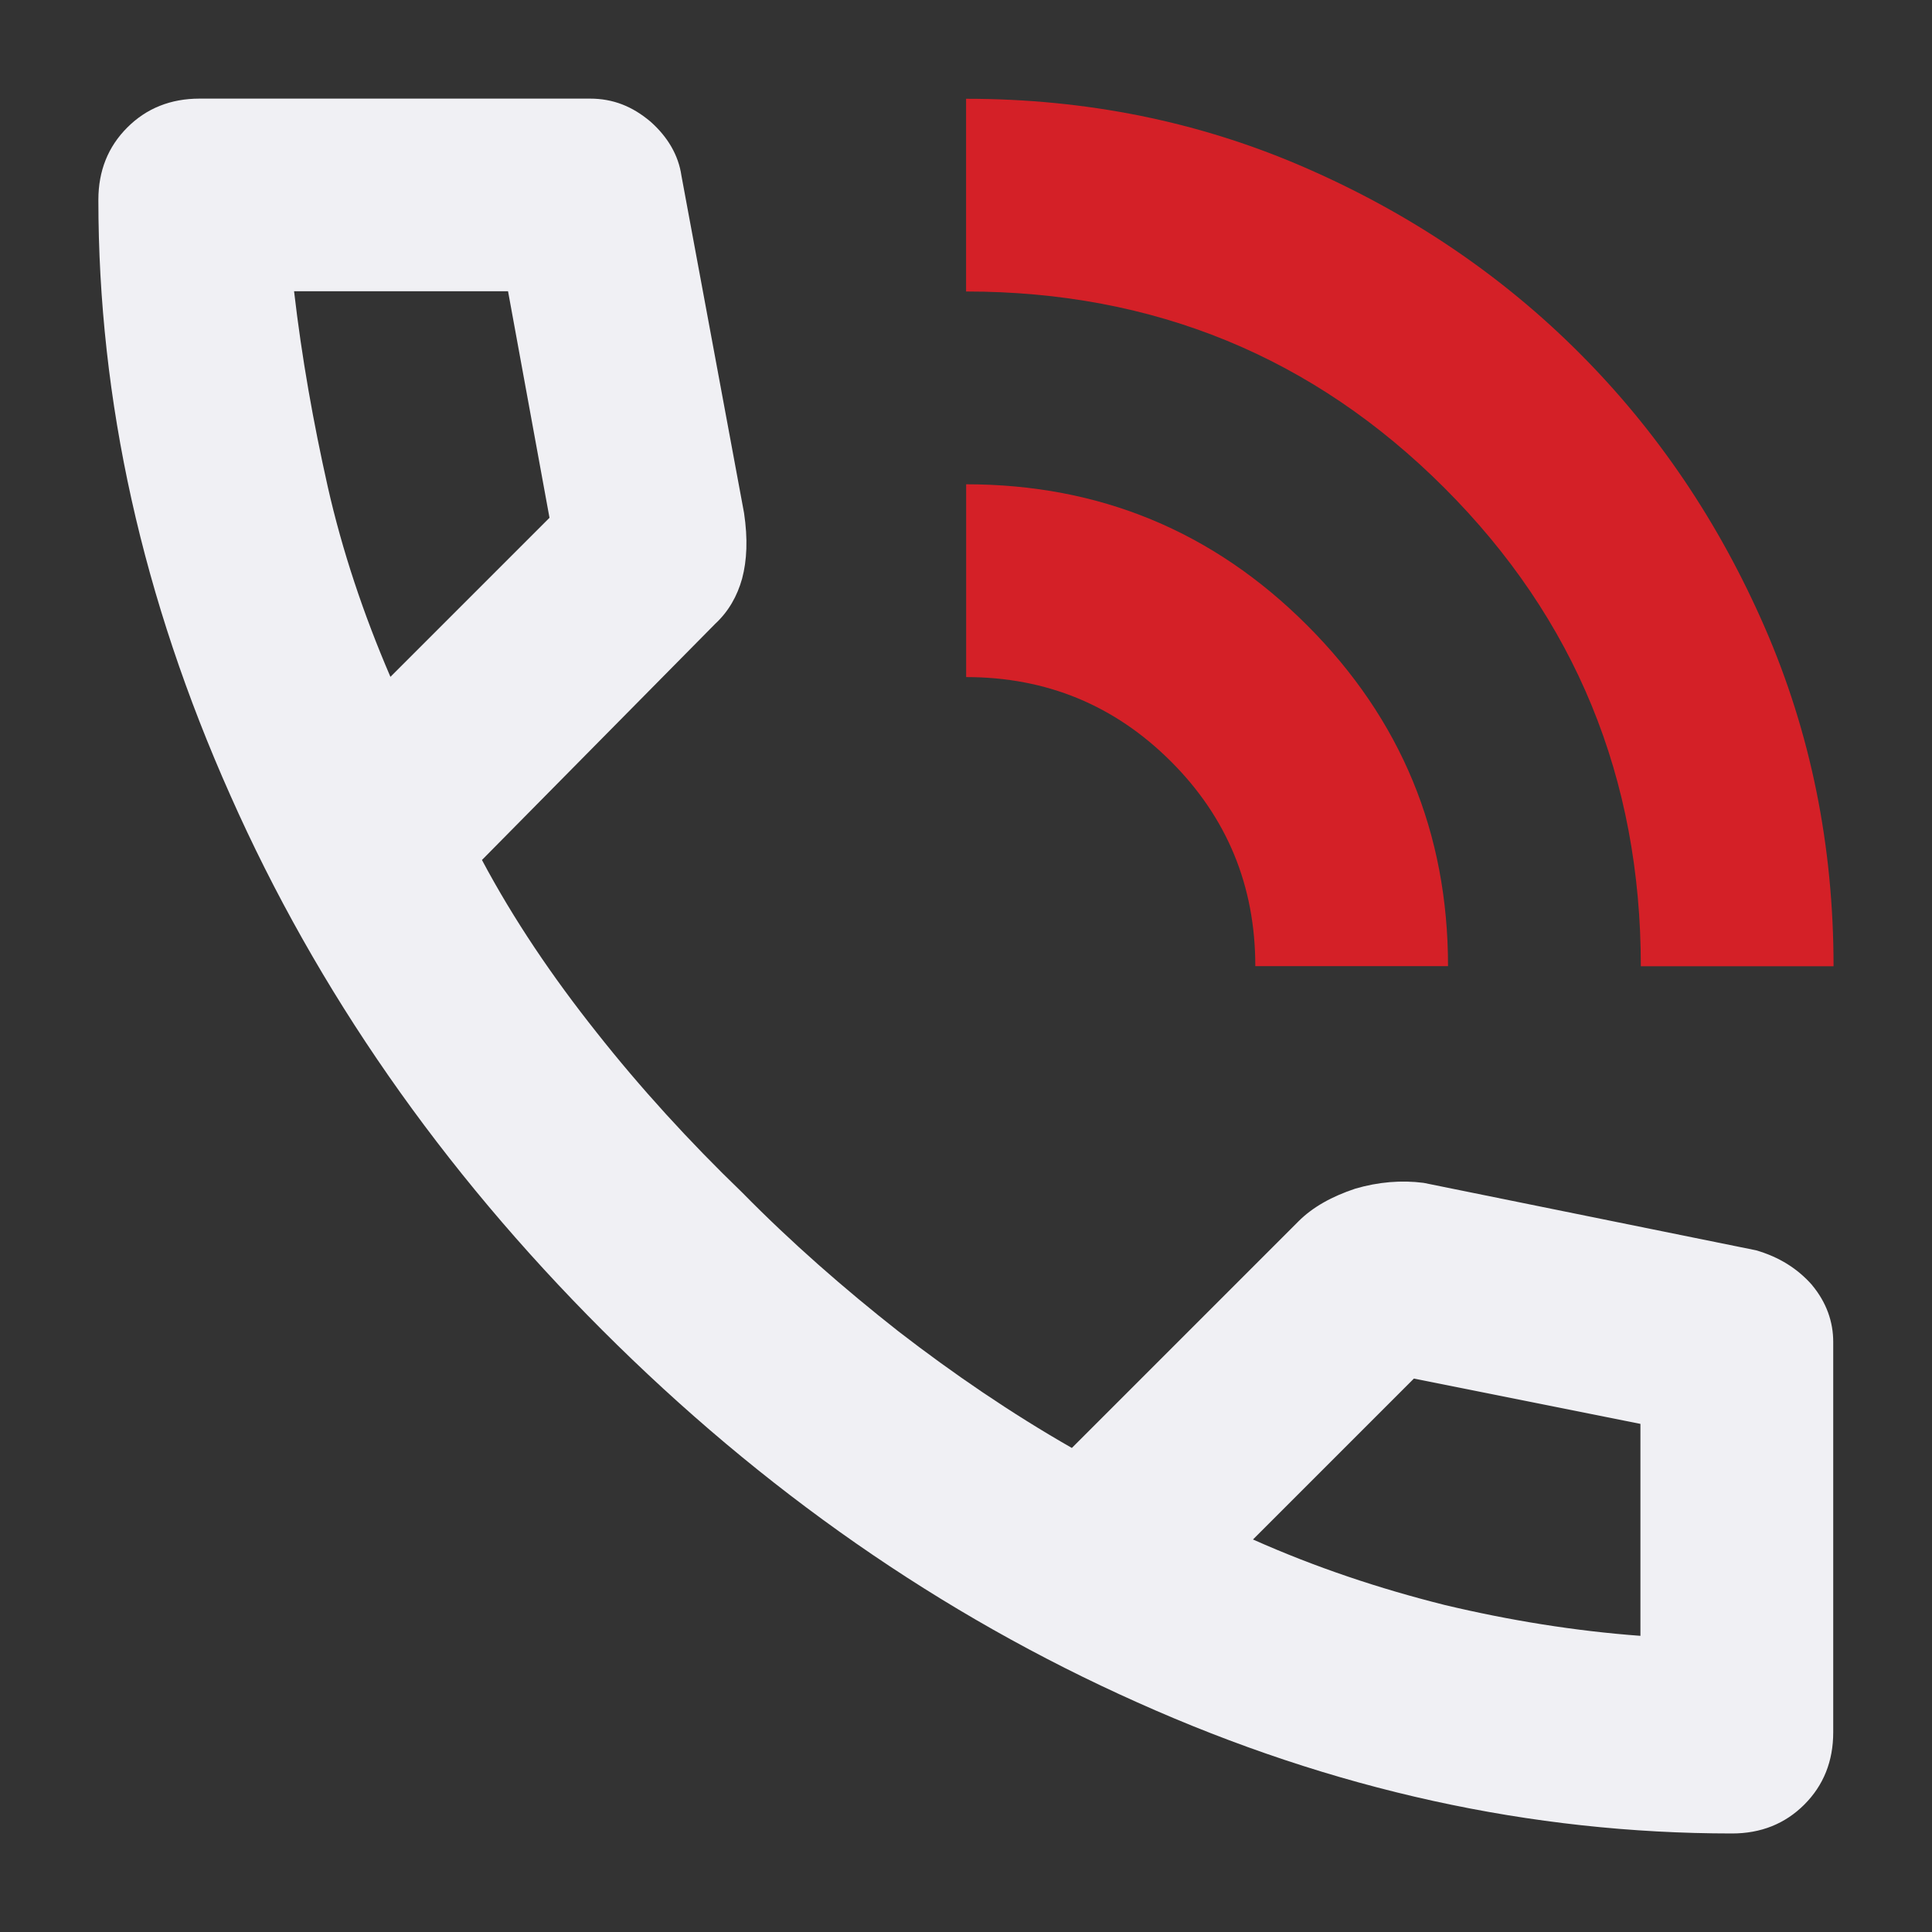 <?xml version="1.0" encoding="UTF-8"?>
<svg id="Layer_1" data-name="Layer 1" xmlns="http://www.w3.org/2000/svg" width="24" height="24" viewBox="0 0 24 24">
  <rect x="0" y="0" width="24" height="24" fill="#333333" stroke="none"/>
  <defs>
    <style>
      .cls-1 {
        fill: #f0f0f4;
      }

      .cls-2 {
        fill: #d42027;
      }
    </style>
  </defs>
  <path class="cls-2" d="M20.383,12.003c0-2.335-.813-4.315-2.44-5.942s-3.607-2.44-5.942-2.44V1.227c1.497,0,2.898.284,4.206.853s2.445,1.337,3.412,2.305,1.736,2.105,2.305,3.412.853,2.709.853,4.206h-2.395Z"/>
  <path class="cls-2" d="M15.594,12.003c0-.998-.349-1.846-1.048-2.544s-1.547-1.048-2.544-1.048v-2.395c1.656,0,3.068.584,4.235,1.751s1.751,2.579,1.751,4.235h-2.395Z"/>
  <path class="cls-1" d="M22.51,15.963c-.18-.204-.407-.347-.694-.431l-4.131-.838c-.275-.036-.563-.012-.85.072-.287.096-.527.227-.706.407l-2.814,2.814c-.754-.431-1.473-.922-2.155-1.449-.67-.527-1.329-1.102-1.94-1.724-.659-.635-1.269-1.305-1.808-1.988-.551-.694-1.03-1.401-1.425-2.143l2.897-2.933c.168-.156.275-.347.335-.563.06-.227.072-.491.024-.814l-.778-4.191c-.036-.251-.168-.479-.383-.67-.227-.192-.467-.287-.754-.287H2.479c-.359,0-.659.12-.898.359-.239.239-.359.539-.359.898,0,2.502.551,4.957,1.64,7.399,1.078,2.431,2.622,4.646,4.622,6.645,1.988,1.988,4.203,3.532,6.645,4.622,2.431,1.09,4.897,1.628,7.387,1.628.359,0,.659-.12.898-.359.239-.239.359-.539.359-.898v-4.849c0-.251-.084-.491-.263-.706ZM4.072,6.049c-.18-.802-.323-1.604-.419-2.431h2.658l.515,2.814-1.976,1.976c-.335-.778-.599-1.568-.778-2.359ZM20.379,20.321c-.814-.06-1.628-.192-2.431-.383-.814-.204-1.604-.467-2.383-.814l1.999-1.999,2.814.563v2.634Z"/>
</svg>